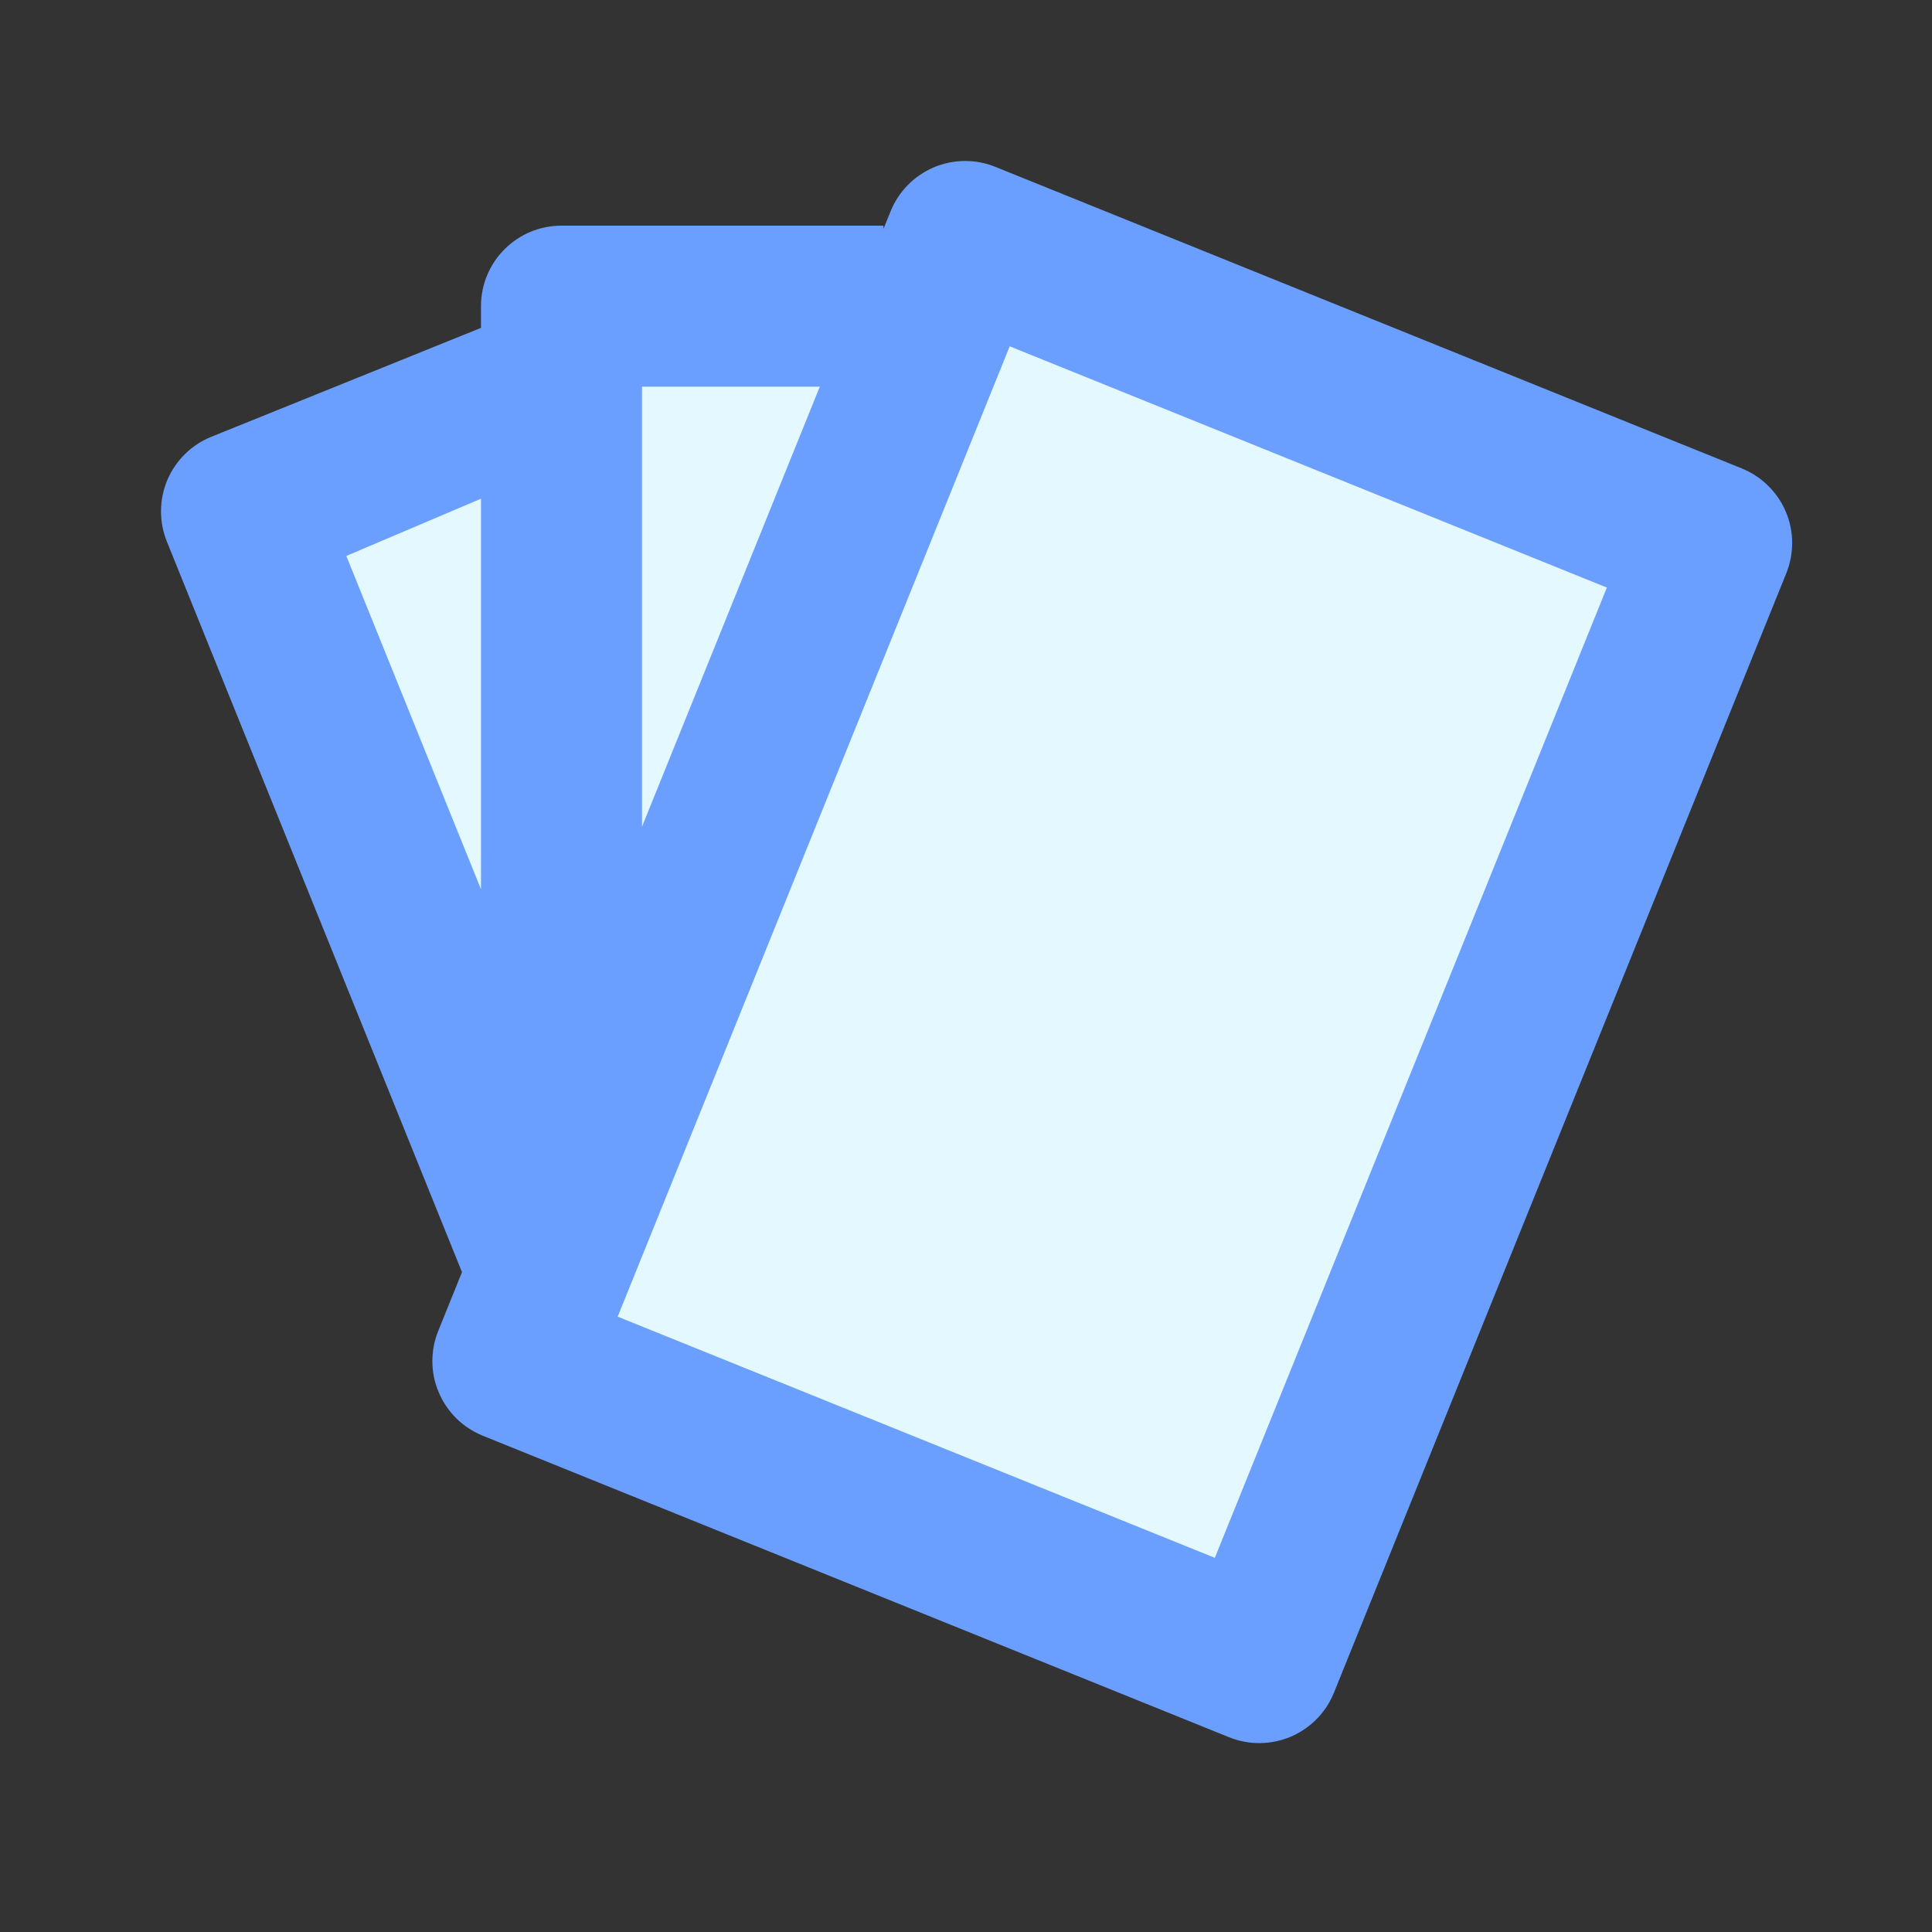 <svg width="24" height="24" viewBox="0 0 24 24" fill="none" xmlns="http://www.w3.org/2000/svg">
<rect x="0" y="0" width="24" height="24" fill="#333333" stroke="none"/>
<path d="M7.5 4L11 3.5L21.5 7L15.5 20L7 17L5.5 12L3.5 6.5L7.5 4Z" fill="#E3F8FF"/>
<path d="M5.739 15.803L5.444 16.533C5.395 16.654 5.37 16.785 5.371 16.916C5.372 17.047 5.399 17.177 5.451 17.298C5.502 17.419 5.577 17.529 5.67 17.621C5.764 17.713 5.875 17.785 5.997 17.835L15.269 21.581C15.515 21.68 15.79 21.677 16.034 21.574C16.278 21.47 16.471 21.274 16.57 21.029L22.19 7.121C22.239 6.999 22.264 6.869 22.263 6.737C22.262 6.606 22.235 6.476 22.183 6.355C22.132 6.234 22.057 6.125 21.963 6.033C21.87 5.941 21.759 5.868 21.637 5.819L12.365 2.073C12.243 2.023 12.113 1.999 11.982 2C11.85 2.001 11.72 2.028 11.599 2.079C11.479 2.131 11.369 2.205 11.277 2.299C11.185 2.393 11.112 2.504 11.063 2.626L10.975 2.843V2.803H6.975C6.71 2.803 6.455 2.908 6.268 3.096C6.08 3.283 5.975 3.537 5.975 3.803V4.073L2.625 5.426C2.379 5.525 2.183 5.718 2.079 5.962C1.976 6.207 1.974 6.482 2.073 6.728L5.739 15.803ZM7.975 4.803H10.184L7.975 10.27V4.803ZM5.975 11.047L4.302 6.906L5.975 6.195V11.047ZM7.673 16.356L12.543 4.302L19.961 7.299L15.091 19.352L7.673 16.356Z" fill="#6B9FFF"/>
</svg>
